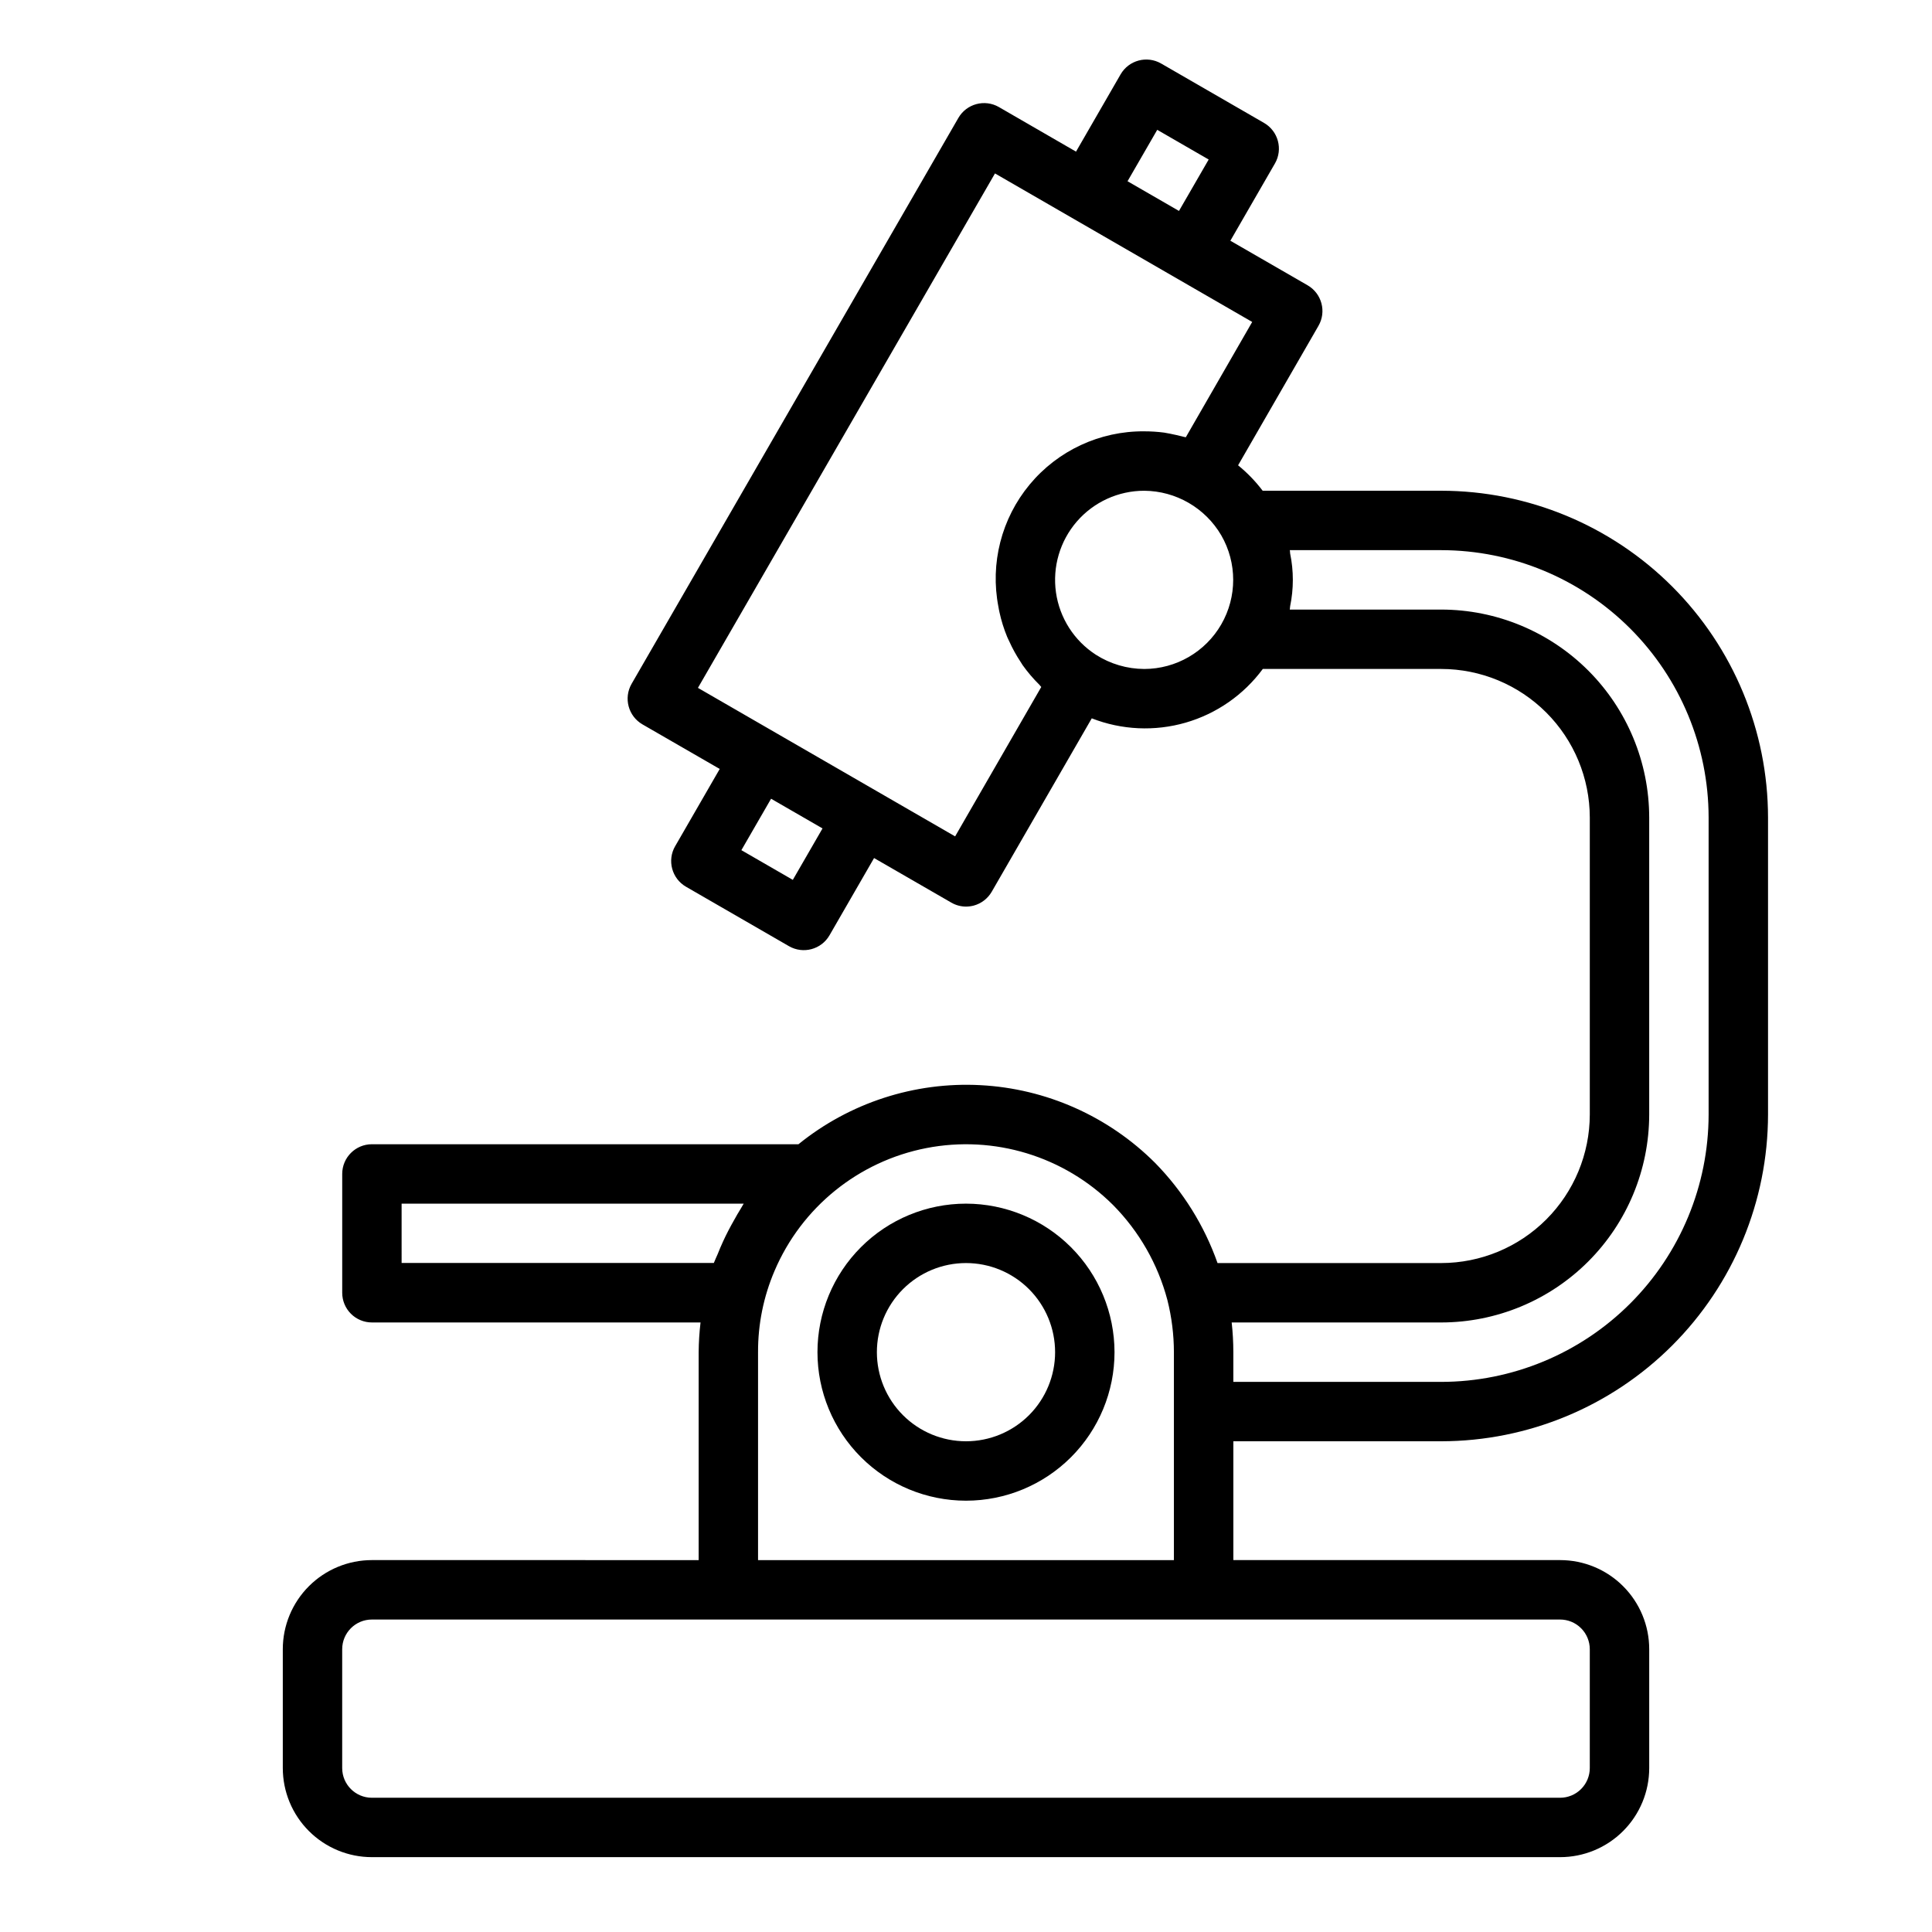 <?xml version="1.0" encoding="UTF-8"?>
<!-- The Best Svg Icon site in the world: iconSvg.co, Visit us! https://iconsvg.co -->
<svg fill="#000000" width="800px" height="800px" version="1.1" viewBox="144 144 512 512" xmlns="http://www.w3.org/2000/svg">
 <g>
  <path d="m525.95 274.05h-47.332c-1.895-2.5-4.078-4.762-6.512-6.738l21.301-36.961c2.172-3.762 0.879-8.57-2.879-10.746l-20.469-11.809 11.809-20.469v0.004c2.176-3.766 0.883-8.578-2.879-10.754l-27.27-15.742c-3.766-2.176-8.582-0.887-10.754 2.879l-11.809 20.469-20.43-11.809h0.004c-3.766-2.172-8.582-0.883-10.754 2.883l-86.594 149.96c-2.172 3.766-0.883 8.578 2.883 10.754l20.469 11.809-11.809 20.469-0.004-0.004c-2.172 3.766-0.883 8.578 2.883 10.754l27.27 15.742c3.766 2.176 8.578 0.887 10.754-2.879l11.809-20.469 20.469 11.809h-0.004c1.184 0.684 2.527 1.047 3.898 1.055 0.688-0.004 1.371-0.094 2.039-0.266 2.016-0.543 3.734-1.863 4.777-3.668l26.512-45.957c7.945 3.102 16.688 3.504 24.883 1.141 8.191-2.367 15.379-7.367 20.445-14.227h47.293c10.438 0.012 20.441 4.164 27.82 11.543 7.379 7.379 11.527 17.383 11.543 27.816v78.723c-0.016 10.434-4.164 20.438-11.543 27.816-7.379 7.379-17.383 11.531-27.82 11.543h-59.289c-3.508-9.945-9.152-19-16.531-26.527-12.363-12.359-28.859-19.703-46.312-20.617-17.453-0.918-34.629 4.66-48.215 15.656h-113.04c-4.348 0-7.871 3.523-7.871 7.871v31.488c0 2.09 0.828 4.09 2.305 5.566 1.477 1.477 3.477 2.305 5.566 2.305h87.086c-0.309 2.613-0.473 5.242-0.496 7.875v55.105l-86.59-0.004c-6.266 0-12.27 2.488-16.699 6.918-4.43 4.43-6.918 10.438-6.918 16.699v31.488c0 6.262 2.488 12.27 6.918 16.699 4.43 4.43 10.434 6.918 16.699 6.918h314.88c6.266 0 12.273-2.488 16.699-6.918 4.43-4.43 6.918-10.438 6.918-16.699v-31.488c0-6.262-2.488-12.27-6.918-16.699-4.426-4.43-10.434-6.918-16.699-6.918h-86.59v-31.488h55.105-0.004c22.961-0.027 44.969-9.156 61.203-25.391 16.23-16.234 25.363-38.242 25.391-61.199v-78.723c-0.027-22.957-9.16-44.965-25.391-61.199-16.234-16.234-38.242-25.363-61.203-25.391zm-75.27-95.645 13.633 7.871-7.871 13.625-13.633-7.871zm-96.574 198.77-13.633-7.871 7.871-13.633 13.633 7.871zm43.012-11.523-68.156-39.359 78.719-136.33 68.164 39.359-17.594 30.559c-0.234-0.07-0.488-0.094-0.723-0.156-1.125-0.309-2.273-0.543-3.434-0.789-0.543-0.094-1.086-0.219-1.645-0.301v0.004c-1.73-0.223-3.473-0.332-5.219-0.332-11.719-0.098-22.867 5.074-30.355 14.094-7.488 9.016-10.527 20.918-8.281 32.422 0.086 0.48 0.164 0.961 0.277 1.434 0.484 2.231 1.168 4.414 2.039 6.527 0.156 0.387 0.355 0.746 0.527 1.125 0.859 1.918 1.875 3.758 3.039 5.512 0.188 0.285 0.348 0.574 0.535 0.852v-0.004c1.324 1.863 2.809 3.602 4.438 5.203 0.18 0.18 0.309 0.41 0.496 0.582zm50.113-44.367c-4.539-0.016-8.98-1.324-12.809-3.769-5.75-3.711-9.609-9.734-10.578-16.512-0.965-6.777 1.059-13.641 5.543-18.812 4.488-5.172 11-8.141 17.844-8.137 8.41 0.059 16.168 4.547 20.414 11.809 4.215 7.301 4.219 16.293 0.008 23.598-4.207 7.305-11.992 11.812-20.422 11.824zm-196.8 141.7h90.656c-0.293 0.434-0.504 0.906-0.789 1.34-0.621 0.969-1.164 1.969-1.73 2.969-1.062 1.867-2.062 3.762-2.953 5.715-0.504 1.102-0.977 2.203-1.418 3.328-0.324 0.789-0.73 1.574-1.023 2.363l-82.742-0.004zm314.88 118.08v31.488c0 2.09-0.832 4.09-2.309 5.566-1.477 1.477-3.477 2.305-5.566 2.305h-314.88c-4.348 0-7.871-3.523-7.871-7.871v-31.488c0-4.348 3.523-7.871 7.871-7.871h314.88c2.09 0 4.09 0.828 5.566 2.305 1.477 1.477 2.309 3.481 2.309 5.566zm-220.42-23.617v-55.102c-0.031-7.41 1.461-14.75 4.375-21.562 7.18-16.844 22.242-29.027 40.211-32.527 17.973-3.496 36.508 2.148 49.477 15.066 6.926 6.992 11.895 15.68 14.414 25.191 1.141 4.523 1.723 9.168 1.73 13.832v55.105zm251.91-118.08c-0.023 18.781-7.492 36.793-20.777 50.074-13.281 13.281-31.289 20.754-50.074 20.773h-55.102v-7.871c-0.004-2.633-0.148-5.258-0.441-7.875h55.543c14.609-0.016 28.617-5.824 38.949-16.156 10.328-10.332 16.141-24.336 16.156-38.945v-78.723c-0.016-14.609-5.828-28.613-16.156-38.945-10.332-10.328-24.34-16.141-38.949-16.156h-40.145c0.062-0.293 0.039-0.59 0.094-0.883 0.953-4.609 0.953-9.371 0-13.98-0.055-0.293 0-0.59-0.094-0.883h40.145c18.785 0.023 36.793 7.492 50.074 20.773 13.285 13.285 20.754 31.293 20.777 50.074z"/>
  <path d="m400 462.98c-10.441 0-20.453 4.144-27.832 11.527-7.383 7.379-11.531 17.391-11.531 27.832 0 10.438 4.148 20.449 11.531 27.832 7.379 7.379 17.391 11.527 27.832 11.527 10.438 0 20.449-4.148 27.832-11.527 7.379-7.383 11.527-17.395 11.527-27.832-0.012-10.438-4.164-20.441-11.543-27.82s-17.383-11.527-27.816-11.539zm0 62.977v-0.004c-6.266 0-12.273-2.488-16.699-6.914-4.43-4.43-6.918-10.438-6.918-16.699 0-6.266 2.488-12.27 6.918-16.699 4.426-4.43 10.434-6.918 16.699-6.918 6.262 0 12.27 2.488 16.699 6.918 4.426 4.43 6.914 10.434 6.914 16.699 0 6.262-2.488 12.27-6.914 16.699-4.43 4.426-10.438 6.914-16.699 6.914z"/>
 </g>
</svg>